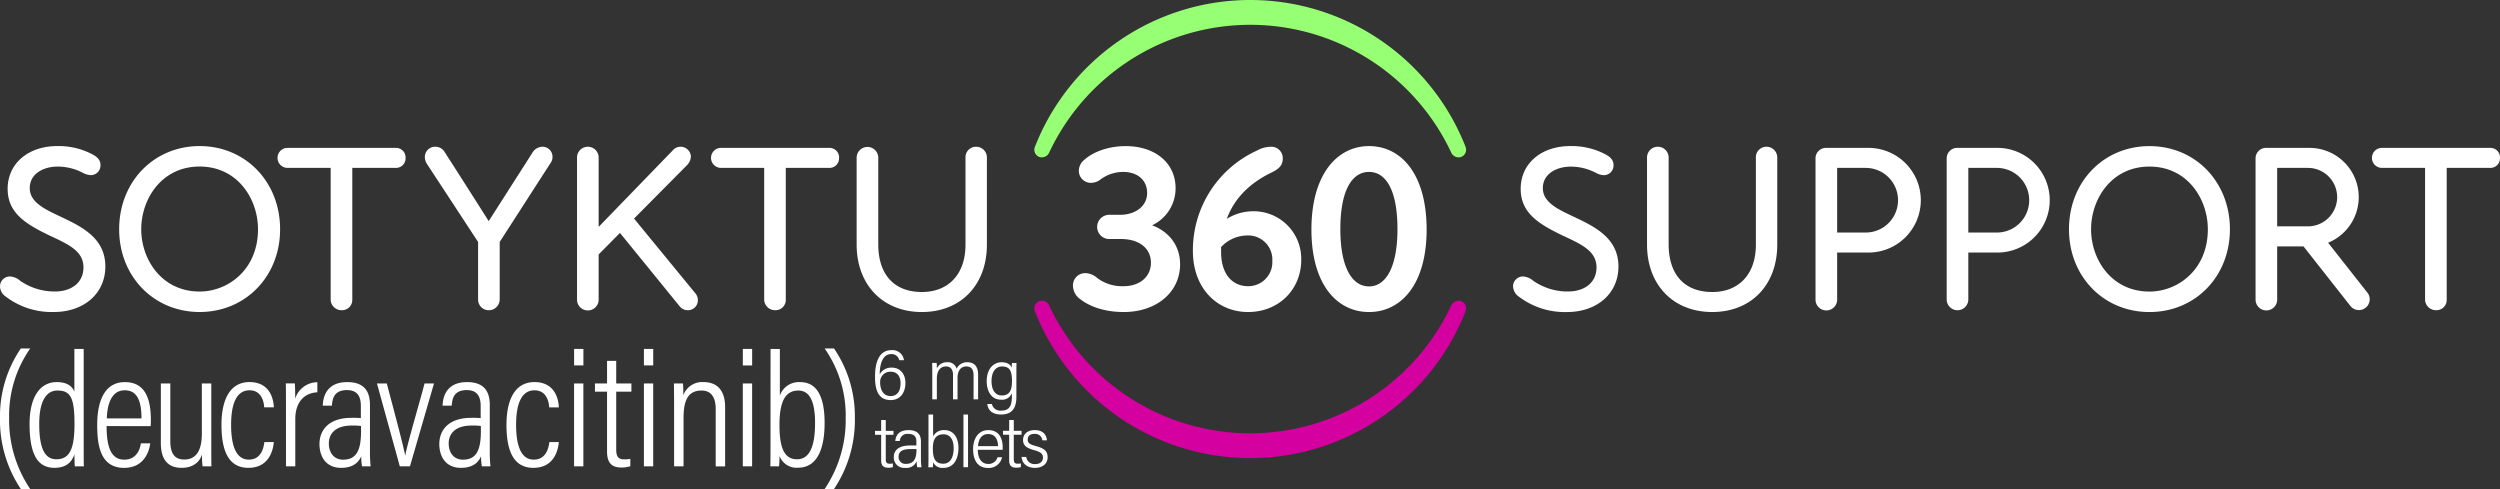 <svg xmlns="http://www.w3.org/2000/svg" width="625.753" height="122.413" viewBox="0 0 625.753 122.413">
  <rect x="0" y="0" width="625.753" height="122.413" fill="#333333" stroke="none"/>
  <g id="Group_31625" data-name="Group 31625" transform="translate(-1246.535 5157.465)">
    <path id="Path_13997" data-name="Path 13997" d="M325.816,324.258c0,3.341.839,5.835,3.912,5.835,2.442,0,3.7-1.915,3.7-4.259s-1.358-3.867-3.45-3.867a3.3,3.3,0,0,0-2.987,1.674c.008-1.787.391-5.056,2.878-5.056a1.929,1.929,0,0,1,2.016,1.531h1.181a2.9,2.9,0,0,0-3.141-2.521c-3.216,0-4.108,3.292-4.108,6.662M329.792,323c1.682,0,2.423,1.305,2.423,2.855,0,2.092-.907,3.235-2.494,3.235-1.994,0-2.622-1.851-2.622-3.435A2.536,2.536,0,0,1,329.792,323m20.694.91c0-1.219-.384-2.238-1.813-2.238-1.55,0-2.2,1.332-2.2,2.829v5.413h-1.129v-6.091c0-1.234-.489-2.152-1.768-2.152-1.388,0-2.28,1.114-2.28,3v5.244h-1.144v-6.271c0-1.554-.019-2.434-.038-2.84h1.136c.026.237.056,1.072.045,1.373a2.729,2.729,0,0,1,2.581-1.554,2.236,2.236,0,0,1,2.366,1.629,2.863,2.863,0,0,1,2.7-1.629c1.335,0,2.679.673,2.679,3.081v6.211h-1.14Zm6.96,8.814a2.137,2.137,0,0,1-2.378-1.655h-1.147c.139,1.275.929,2.637,3.5,2.637,2.637,0,3.781-1.554,3.781-4.405v-5.895c0-1.23.015-2.178.034-2.6H360.1c-.023.226-.064.767-.064,1.223-.248-.786-1.072-1.4-2.521-1.4-2.129,0-3.739,1.746-3.739,4.717,0,2.825,1.373,4.642,3.514,4.642a2.62,2.62,0,0,0,2.788-1.614v.816c0,2.114-.5,3.54-2.63,3.54m.086-3.792c-1.561,0-2.551-1.3-2.551-3.6,0-2.216.948-3.66,2.637-3.66,1.87,0,2.483,1.106,2.483,3.611,0,2.453-.67,3.649-2.569,3.649m-3.363,8.675c-2.712,0-3.807,2.464-3.807,4.695,0,2.434.884,4.774,3.732,4.774a3.378,3.378,0,0,0,3.521-2.667h-1.144a2.306,2.306,0,0,1-2.306,1.666c-1.715,0-2.633-1.452-2.618-3.54h6.215c0-.026.008-.651.008-.673,0-2.009-.8-4.255-3.6-4.255m-2.585,4.014c.1-1.189.564-3.025,2.551-3.025,1.723,0,2.427,1.275,2.479,3.025Zm-14.276-1.23c0-2.009-1.257-2.784-3.081-2.784-2.3,0-3.19,1.163-3.344,2.72h1.136a1.861,1.861,0,0,1,2.159-1.768c1.734,0,1.99,1.012,1.99,1.922v.967h-1.531c-3.322,0-4.119,1.587-4.119,2.855a2.6,2.6,0,0,0,2.87,2.757,2.736,2.736,0,0,0,2.852-1.685,8.776,8.776,0,0,0,.132,1.524h1.08a13.08,13.08,0,0,1-.143-1.892Zm-1.114,2.152c0,2.208-.688,3.514-2.626,3.514a1.706,1.706,0,0,1-1.855-1.8c0-.914.463-1.9,2.9-1.9h1.58Zm-7.689-4.755h1.93v.986h-1.93v6.087c0,.816.207,1.159,1,1.159a4.886,4.886,0,0,0,.775-.064v.914a3.528,3.528,0,0,1-1.095.15c-1.166,0-1.832-.429-1.832-1.87v-6.377h-1.539v-.986h1.539v-2.712h1.151Zm14.683-.181a3,3,0,0,0-2.833,1.55v-5.451H339.2V344.4c0,1.2-.019,2.035-.034,2.505H340.3a11.955,11.955,0,0,0,.056-1.26,2.547,2.547,0,0,0,2.577,1.422c2.645,0,3.77-2.283,3.77-5s-1.339-4.458-3.51-4.458m-.282,8.412c-2.1,0-2.618-1.452-2.618-3.8,0-2.314.726-3.559,2.678-3.559,1.682,0,2.532,1.369,2.532,3.457,0,2.253-.813,3.9-2.592,3.9m5.045-12.313H349.1V346.9h-1.151Zm12.6,4.082h1.934v.986H360.55v6.087c0,.816.207,1.159,1,1.159a4.967,4.967,0,0,0,.775-.064v.914a3.552,3.552,0,0,1-1.1.15c-1.166,0-1.828-.429-1.828-1.87v-6.377h-1.539v-.986H359.4v-2.712h1.147Zm8.472,6.591c0,1.625-1.264,2.682-3.16,2.682-1.764,0-3.19-.85-3.363-2.731h1.159a2.091,2.091,0,0,0,2.246,1.787c1.426,0,1.945-.8,1.945-1.651,0-.91-.606-1.414-2.223-1.843-2.159-.572-2.758-1.369-2.758-2.558,0-1.223.869-2.457,2.919-2.457,2.129,0,2.931,1.211,3.055,2.562H367.7a1.791,1.791,0,0,0-1.964-1.614c-1.181,0-1.7.583-1.7,1.422,0,.756.335,1.17,1.968,1.6,2.276.61,3.013,1.358,3.013,2.8m-254.649-27.21a29.271,29.271,0,0,0-5.282,17.354,30.9,30.9,0,0,0,5.282,17.843h-2.347a31,31,0,0,1-5.225-17.884,30.074,30.074,0,0,1,5.225-17.312Zm201.181,0a30.075,30.075,0,0,1,5.225,17.312,31,31,0,0,1-5.225,17.884h-2.347a30.893,30.893,0,0,0,5.278-17.843,29.272,29.272,0,0,0-5.278-17.354Zm-187.8.128v24.223c0,1.843,0,3.927.041,5.161h-2.261c-.049-.534-.1-2.016-.1-3.01-.658,1.93-2.013,3.382-5.011,3.382-4.322,0-6.215-3.57-6.215-10.981,0-6.723,2.6-10.477,6.809-10.477,2.867,0,3.92,1.268,4.405,2.363V317.3Zm-11.128,18.787c0,6.433,1.554,8.829,4.315,8.829,3.525,0,4.511-3.062,4.511-8.923,0-6.531-1.023-8.284-4.27-8.284-2.675,0-4.556,2.434-4.556,8.378m16.861.523c0,4.608.843,8.4,4.4,8.4,3.608,0,4.074-3.484,4.191-4.089H144.4c-.049.493-.681,6.147-6.531,6.147-5.921,0-6.741-5.579-6.741-10.71,0-6.565,2.167-10.755,6.929-10.755,5.278,0,6.508,4.484,6.508,9.582,0,.271-.008.858-.049,1.43Zm8.731-1.93c0-4.157-.963-7.031-4.191-7.031-4.221,0-4.42,5.635-4.492,7.031Zm17.47,6.478c0,2.457,0,4.552.041,5.526h-2.22a20.728,20.728,0,0,1-.135-2.953c-.685,2.11-2.528,3.326-5.082,3.326-2.223,0-5.225-.813-5.225-6.192V325.932h2.366v14.359c0,2.882.861,4.68,3.5,4.68,2.483,0,4.394-1.565,4.394-6.5V325.932h2.362Zm15.653-.545c-.083.888-.561,6.444-6.369,6.444-5.267,0-6.73-4.8-6.73-10.782,0-5.955,1.937-10.684,7.016-10.684,5.767,0,6.079,5.451,6.083,6.328h-2.4c-.041-.861-.4-4.27-3.687-4.27-3.352,0-4.6,3.611-4.6,8.6,0,5.425,1.313,8.75,4.424,8.75,3.307,0,3.747-3.322,3.9-4.387Zm3.043-7.6c0-3.269,0-5.594-.041-7.084H180.6c.041.606.087,1.61.087,3.811a5.867,5.867,0,0,1,5.545-4.112v2.524c-3.664.188-5.519,2.9-5.519,6.674v11.854h-2.329ZM199.4,343.342c0,1.4.117,2.8.165,3.341h-2.144a14.36,14.36,0,0,1-.207-2.521c-.76,1.836-2.411,2.893-5.026,2.893-4.014,0-5.425-3.092-5.425-5.94,0-3.63,2.453-6.576,8-6.576a20.646,20.646,0,0,1,2.359.075v-2.953c0-1.779-.369-4.067-3.48-4.067-3.465,0-3.645,2.505-3.769,3.9h-2.283c.083-2.93,1.509-5.9,6.121-5.9,3.9,0,5.692,1.93,5.692,5.707Zm-2.227-6.76a14.76,14.76,0,0,0-2.261-.117c-4.082,0-5.8,1.956-5.8,4.5,0,2.159,1.17,4.044,3.574,4.044,3.28,0,4.484-2.265,4.484-7.125Zm6.437-10.65c1.873,7.039,4.206,15.8,4.6,18h.041c.241-1.949,3.9-14.419,4.815-18h2.363l-6.019,20.751h-2.536l-5.722-20.751Zm25.781,17.41c0,1.4.12,2.8.166,3.341h-2.144a14.36,14.36,0,0,1-.207-2.521c-.76,1.836-2.411,2.893-5.026,2.893-4.014,0-5.421-3.092-5.421-5.94,0-3.63,2.449-6.576,7.994-6.576a20.646,20.646,0,0,1,2.359.075v-2.953c0-1.779-.369-4.067-3.48-4.067-3.465,0-3.642,2.505-3.769,3.9h-2.28c.083-2.93,1.5-5.9,6.121-5.9,3.894,0,5.688,1.93,5.688,5.707Zm-2.227-6.76a14.7,14.7,0,0,0-2.261-.117c-4.078,0-5.793,1.956-5.793,4.5,0,2.159,1.166,4.044,3.57,4.044,3.28,0,4.484-2.265,4.484-7.125Zm19.509,4.029c-.083.888-.561,6.444-6.369,6.444-5.267,0-6.734-4.8-6.734-10.782,0-5.955,1.941-10.684,7.016-10.684,5.767,0,6.079,5.451,6.087,6.328h-2.408c-.041-.861-.395-4.27-3.683-4.27-3.356,0-4.6,3.611-4.6,8.6,0,5.425,1.313,8.75,4.42,8.75,3.311,0,3.751-3.322,3.909-4.387Zm3.818-14.679h2.329v20.751h-2.329Zm.008-8.634h2.329v4.123h-2.329Zm5.218,8.634h3.028v-5.658h2.295v5.658h3.8v2.05h-3.8v14.472c0,1.509.346,2.479,1.952,2.479a9.175,9.175,0,0,0,1.58-.117v1.839a7.285,7.285,0,0,1-2.284.316c-2.118,0-3.544-.9-3.544-4V327.983h-3.028Zm12.253,0h2.329v20.751h-2.329Zm.008-8.634H270.3v4.123h-2.329Zm7.55,15.037c0-4.24-.038-5.489-.041-6.4h2.261c.049.5.094,1.306.094,2.934a5.034,5.034,0,0,1,5.079-3.277c2.878,0,5.38,1.546,5.38,6.313v14.781h-2.362V332.309c0-2.712-1-4.6-3.533-4.6-3.194,0-4.514,2.148-4.514,6.82v12.155h-2.363Zm17.2-6.4h2.329v20.751h-2.329Zm.008-8.634h2.329v4.123H292.73Zm6.933,0H302v11.651A5.051,5.051,0,0,1,307.1,325.6c3.89,0,6.1,3.16,6.1,10.2,0,6.354-1.764,11.222-6.662,11.222a4.52,4.52,0,0,1-4.616-2.938c0,.764-.045,1.712-.12,2.6h-2.186c.041-1,.041-2.927.041-5.647Zm11.143,18.55c0-5.643-1.467-8.141-4.183-8.141-3.559,0-4.725,3.284-4.725,8.618,0,5.026.873,8.589,4.386,8.589,2.972,0,4.522-2.9,4.522-9.066m91.37-39.782c0,7.057-5.933,11.986-14.119,11.986-4.864,0-8.6-1.426-10.857-3.205a4.18,4.18,0,0,1-1.84-3.322,3.052,3.052,0,0,1,3.2-3.205,4.676,4.676,0,0,1,2.908,1.245,10.376,10.376,0,0,0,6.587,2.02c4.093,0,6.82-2.434,6.82-5.876s-2.727-5.933-7.535-5.933h-2.727a3.033,3.033,0,1,1,.06-6.053h2.43c3.976,0,6.824-2.253,6.824-5.459,0-3.141-2.314-5.278-5.993-5.278a9.491,9.491,0,0,0-5.7,1.9,3.852,3.852,0,0,1-2.374.831,2.994,2.994,0,0,1-3.025-3.141,3.548,3.548,0,0,1,1.422-2.671c2.2-1.96,5.993-3.382,10.326-3.382,7.118,0,12.46,4.033,12.46,10.56a10.2,10.2,0,0,1-5.876,9.254c4.213,1.6,7,5.045,7,9.732M432.5,295c0,7.475-5.7,13.054-13.291,13.054s-13.825-5.756-13.825-15.307a27.4,27.4,0,0,1,16.022-25.1,7.125,7.125,0,0,1,3.378-.952,2.854,2.854,0,0,1,3.089,3.028c0,1.836-1.305,2.667-2.848,3.438-5.165,2.494-9.2,6.23-11.154,11.572a12.505,12.505,0,0,1,6.407-1.9A11.9,11.9,0,0,1,432.5,295m-7.238.237a6.028,6.028,0,0,0-6.29-6.346,9.031,9.031,0,0,0-6.527,2.9V293.1c0,5.045,2.49,8.487,6.764,8.487a6.007,6.007,0,0,0,6.053-6.35m9.789-7.832c0-13.765,6.41-20.883,14.419-20.883s14.416,6.941,14.416,20.883c0,13.765-6.407,20.649-14.416,20.649s-14.419-6.884-14.419-20.649m21.537-.117c0-9.672-2.848-14.3-7.118-14.3s-7.181,4.627-7.181,14.3c0,9.552,2.908,14.355,7.181,14.355,4.21,0,7.118-4.8,7.118-14.355M106.8,301.694a2.483,2.483,0,0,1,2.479-2.539,4.268,4.268,0,0,1,2.592,1.091,15.093,15.093,0,0,0,8.634,2.671c4.364,0,7.185-2.366,7.185-6.027,0-3.807-3.168-5.541-8-7.753-6.222-2.961-10.977-5.714-10.977-11.922,0-6.3,5.112-10.7,12.433-10.7a18.142,18.142,0,0,1,8.607,1.979c1.016.508,2.2,1.29,2.2,2.758a2.427,2.427,0,0,1-2.479,2.539,4.608,4.608,0,0,1-1.934-.579,13.618,13.618,0,0,0-6.343-1.561c-3.348,0-6.952,1.685-6.952,5.387,0,3.506,3.664,5.233,7.539,7.061.369.173.741.35,1.106.527,5.2,2.46,10.278,5.421,10.278,12.031,0,6.707-5.3,11.391-12.9,11.391a18.917,18.917,0,0,1-11.974-3.818l-.008-.008a3.265,3.265,0,0,1-1.493-2.532m49.974,6.358c-11.481,0-20.141-8.9-20.141-20.709,0-11.873,8.66-20.822,20.141-20.822s20.141,8.95,20.141,20.822c0,11.8-8.66,20.709-20.141,20.709m14.611-20.709c0-7.61-5.12-15.7-14.611-15.7s-14.615,8.092-14.615,15.7c0,7.558,5.124,15.586,14.615,15.586,7.084,0,14.611-5.462,14.611-15.586M208.32,269.5a2.4,2.4,0,0,0-2.475-2.532H178.766a2.5,2.5,0,0,0,0,5.007h10.8v32.973a2.71,2.71,0,0,0,2.765,2.648,2.561,2.561,0,0,0,2.648-2.648V271.979h10.8a2.4,2.4,0,0,0,2.536-2.475m18.151,21.01v14.438a2.649,2.649,0,0,0,2.709,2.648,2.714,2.714,0,0,0,2.7-2.648V290.514l12.648-19.634a2.637,2.637,0,0,0,.572-1.667,2.506,2.506,0,0,0-2.472-2.532,3.018,3.018,0,0,0-2.618,1.591L229.123,285.3c-3.6-5.669-7.306-11.508-11-17.248a2.66,2.66,0,0,0-2.336-1.369,2.563,2.563,0,0,0-2.648,2.648,3.2,3.2,0,0,0,.557,1.7Zm55,14.495a2.582,2.582,0,0,0-.722-1.768l-15.243-18.577,13.28-13.392a3.376,3.376,0,0,0,.955-2.114,2.581,2.581,0,0,0-4.559-1.55l-18.535,19.137V269.387a2.7,2.7,0,1,0-5.41,0v35.565a2.705,2.705,0,0,0,5.41,0V293.64l5.334-5.387,14.95,18.377A2.559,2.559,0,0,0,279,307.6a2.477,2.477,0,0,0,2.475-2.592M316.829,269.5a2.4,2.4,0,0,0-2.475-2.532H287.275a2.5,2.5,0,0,0,0,5.007h10.8v32.973a2.71,2.71,0,0,0,2.761,2.648,2.561,2.561,0,0,0,2.648-2.648V271.979h10.8a2.4,2.4,0,0,0,2.536-2.475m20.728,38.549c9.732,0,16.274-6.771,16.274-16.853V269.387a2.678,2.678,0,0,0-2.709-2.7,2.619,2.619,0,0,0-2.648,2.7V291.2c0,7.306-4.183,11.843-10.917,11.843-6.941,0-10.917-4.356-10.917-11.955v-21.7a2.707,2.707,0,0,0-5.413,0v21.755c0,10.116,6.561,16.91,16.331,16.91m147.968-6.358A2.481,2.481,0,0,1,488,299.155a4.276,4.276,0,0,1,2.592,1.091,15.085,15.085,0,0,0,8.634,2.671c4.364,0,7.182-2.366,7.182-6.027,0-3.807-3.168-5.541-8-7.753-6.226-2.961-10.981-5.714-10.981-11.922,0-6.3,5.112-10.7,12.433-10.7a18.158,18.158,0,0,1,8.611,1.979c1.012.508,2.2,1.29,2.2,2.758A2.43,2.43,0,0,1,508.2,273.8a4.608,4.608,0,0,1-1.934-.579,13.6,13.6,0,0,0-6.339-1.561c-3.348,0-6.952,1.685-6.952,5.387,0,3.506,3.66,5.233,7.539,7.061.369.173.737.35,1.106.527,5.2,2.46,10.278,5.421,10.278,12.031,0,6.707-5.3,11.391-12.9,11.391a18.924,18.924,0,0,1-11.974-3.818l-.008-.008a3.272,3.272,0,0,1-1.49-2.532m159.288,6.358c-11.485,0-20.145-8.9-20.145-20.709,0-11.873,8.66-20.822,20.145-20.822s20.138,8.95,20.138,20.822c0,11.8-8.656,20.709-20.138,20.709m14.611-20.709c0-7.61-5.12-15.7-14.611-15.7s-14.615,8.092-14.615,15.7c0,7.558,5.12,15.586,14.615,15.586,7.084,0,14.611-5.462,14.611-15.586M732.553,269.5a2.4,2.4,0,0,0-2.475-2.532H703a2.5,2.5,0,0,0,0,5.007h10.8v32.973a2.713,2.713,0,0,0,2.765,2.648,2.561,2.561,0,0,0,2.648-2.648V271.979h10.8a2.4,2.4,0,0,0,2.532-2.475M535.378,308.052c9.732,0,16.27-6.771,16.27-16.853V269.387a2.677,2.677,0,0,0-2.7-2.7,2.619,2.619,0,0,0-2.648,2.7V291.2c0,7.306-4.183,11.843-10.917,11.843-6.941,0-10.921-4.356-10.921-11.955v-21.7a2.7,2.7,0,1,0-5.41,0v21.755c0,10.116,6.561,16.91,16.331,16.91m71.646-41.08H596.758a2.616,2.616,0,0,0-2.7,2.7v35.276a2.707,2.707,0,0,0,5.413,0V293.166h7.558a13.1,13.1,0,0,0,0-26.194m-.406,21.187h-7.151v-16.18h7.151a8.09,8.09,0,0,1,0,16.18M574.2,266.971H563.935a2.617,2.617,0,0,0-2.709,2.7v35.276a2.707,2.707,0,0,0,5.414,0V293.166H574.2a13.1,13.1,0,1,0,0-26.194m-.406,21.187H566.64v-16.18h7.151a8.09,8.09,0,1,1,0,16.18m125.592,15.07-9.856-12.52a12.326,12.326,0,0,0-4.657-23.738h-10.8a2.614,2.614,0,0,0-2.7,2.7v35.276a2.705,2.705,0,0,0,5.41,0V291.62h6.587l11.775,14.957a2.706,2.706,0,0,0,4.251-3.348m-14.916-31.25a7.315,7.315,0,0,1,0,14.63l-7.7,0V271.979Z" transform="translate(1139.735 -5387.419)" fill="#fff"/>
    <path id="Path_13998" data-name="Path 13998" d="M283.6,279.359a57.894,57.894,0,0,1-107.866,0,1.918,1.918,0,0,1,1.2-2.453,2.016,2.016,0,0,1,2.453,1.2,55.577,55.577,0,0,0,100.553,0,2.016,2.016,0,0,1,2.453-1.2,1.918,1.918,0,0,1,1.2,2.453" transform="translate(1329.803 -5359.009)" fill="#d4009f"/>
    <path id="Path_13999" data-name="Path 13999" d="M283.6,293.648a57.894,57.894,0,0,0-107.866,0,1.918,1.918,0,0,0,1.2,2.453,2.016,2.016,0,0,0,2.453-1.2,55.577,55.577,0,0,1,100.553,0,2.016,2.016,0,0,0,2.453,1.2,1.918,1.918,0,0,0,1.2-2.453" transform="translate(1329.803 -5414.265)" fill="#96ff73"/>
  </g>
</svg>
